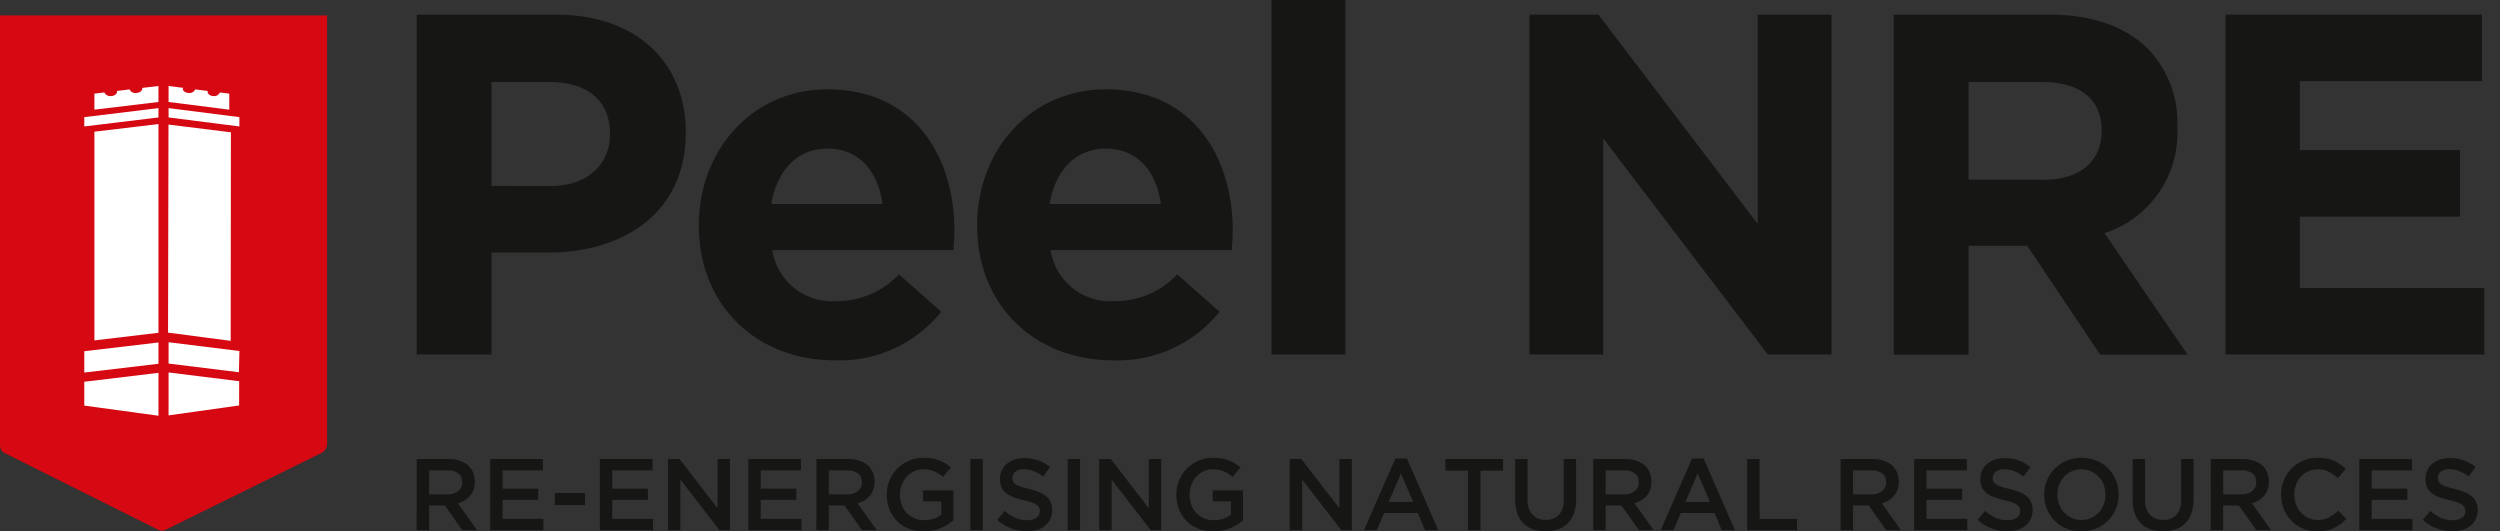 <svg class="pos-rel" xmlns="http://www.w3.org/2000/svg" width="252.344" height="53.641"><rect width="100%" height="100%" fill="#333333" stroke="none"/><path d="M0 1.562v43.366a.937.937 0 0 0 .371.756l15.558 7.769a.854.854 0 0 0 .832 0l15.762-7.771a1.076 1.076 0 0 0 .489-.756V1.562Z" fill="#d60812"/><path d="m24.163 11.824-7.147-.911v.942l7.147.909ZM23.142 9.452l-.955-.12a.593.593 0 0 1-.609.366c-.348 0-.623-.2-.623-.439a.329.329 0 0 1 .012-.078l-1.27-.156a.608.608 0 0 1-.623.36c-.345 0-.628-.2-.628-.438 0-.026.056-.051.06-.077l-1.491-.189v1.612l6.126.777ZM15.995 10.913l-7.487.911v.939l7.487-.908ZM15.995 8.681l-1.613.189c.005.025-.024.05-.024.076 0 .242-.3.439-.647.439a.62.62 0 0 1-.63-.36l-1.278.156a.252.252 0 0 1 .008.078c0 .239-.281.438-.63.438a.642.642 0 0 1-.646-.366l-1.007.12v1.619l6.466-.776ZM9.529 13.292v21.067l6.466-.77V12.522ZM17.015 36.698l7.1.875.052-2.142-7.149-.886ZM17.015 37.596v4.33l7.119-1 .008-2.448ZM8.508 37.605l7.487-.887v-2.151l-7.487.884ZM8.508 40.941l7.487 1.023v-4.331l-7.487.9ZM23.307 13.355l-6.3-.781-.045 21 6.323.831Z" fill="#fff"/><g fill="#161615"><path d="M42.059 46.333h3.2a3.505 3.505 0 0 1 1.2.19 2.4 2.4 0 0 1 .873.529 2.088 2.088 0 0 1 .442.688 2.337 2.337 0 0 1 .154.862v.021a2.319 2.319 0 0 1-.129.795 2.061 2.061 0 0 1-.353.626 2.137 2.137 0 0 1-.539.462 2.657 2.657 0 0 1-.693.292l1.94 2.72h-1.488l-1.77-2.5H43.31v2.5h-1.252Zm3.106 3.562a1.668 1.668 0 0 0 1.081-.325 1.074 1.074 0 0 0 .4-.881v-.02a1.062 1.062 0 0 0-.391-.892 1.758 1.758 0 0 0-1.1-.3h-1.843v2.422ZM49.48 46.333h5.317v1.14h-4.064v1.844h3.6v1.139h-3.6v1.92h4.115v1.141H49.48ZM56.008 49.762h3.038v1.221h-3.038ZM60.545 46.333h5.317v1.14h-4.065v1.844h3.6v1.139h-3.6v1.92h4.116v1.141h-5.368ZM67.423 46.333h1.168l3.841 4.968v-4.968h1.252v7.184h-1.055l-3.954-5.111v5.111h-1.252ZM75.53 46.333h5.317v1.14h-4.064v1.844h3.6v1.139h-3.6v1.92h4.115v1.141H75.53ZM82.408 46.333h3.2a3.51 3.51 0 0 1 1.2.19 2.4 2.4 0 0 1 .872.529 2.088 2.088 0 0 1 .442.688 2.327 2.327 0 0 1 .154.862v.021a2.331 2.331 0 0 1-.129.795 2.072 2.072 0 0 1-.354.626 2.138 2.138 0 0 1-.539.462 2.65 2.65 0 0 1-.693.292l1.94 2.72h-1.488l-1.771-2.5h-1.585v2.5h-1.252Zm3.106 3.562a1.667 1.667 0 0 0 1.081-.325 1.072 1.072 0 0 0 .4-.881v-.02a1.062 1.062 0 0 0-.391-.892 1.758 1.758 0 0 0-1.1-.3h-1.842v2.422ZM93.236 53.641a4 4 0 0 1-1.53-.282 3.428 3.428 0 0 1-1.929-1.951 3.922 3.922 0 0 1-.267-1.462v-.02a3.774 3.774 0 0 1 .274-1.427 3.616 3.616 0 0 1 .77-1.186 3.684 3.684 0 0 1 2.672-1.1 5.05 5.05 0 0 1 .857.067 3.935 3.935 0 0 1 .713.19 3.54 3.54 0 0 1 .621.3 4.527 4.527 0 0 1 .57.415l-.8.955a4.351 4.351 0 0 0-.421-.318 2.573 2.573 0 0 0-.451-.242 2.729 2.729 0 0 0-.519-.154 3.148 3.148 0 0 0-.621-.057 2.071 2.071 0 0 0-.919.206 2.4 2.4 0 0 0-.739.549 2.573 2.573 0 0 0-.493.808 2.671 2.671 0 0 0-.18.977v.02a2.96 2.96 0 0 0 .174 1.029 2.3 2.3 0 0 0 1.265 1.347 2.459 2.459 0 0 0 1 .2 2.99 2.99 0 0 0 .957-.15 2.651 2.651 0 0 0 .773-.4v-1.352h-1.837v-1.1h3.058v3.018a5.41 5.41 0 0 1-.59.431 4.513 4.513 0 0 1-.7.359 4.418 4.418 0 0 1-.805.241 4.537 4.537 0 0 1-.903.089ZM97.947 46.333h1.252v7.184h-1.252ZM103.654 53.62a4.54 4.54 0 0 1-1.591-.282 4.349 4.349 0 0 1-1.405-.868l.759-.9a4.392 4.392 0 0 0 1.058.693 2.9 2.9 0 0 0 1.211.242 1.569 1.569 0 0 0 .929-.246.77.77 0 0 0 .344-.657v-.02a.831.831 0 0 0-.067-.345.76.76 0 0 0-.247-.282 1.991 1.991 0 0 0-.494-.246 7 7 0 0 0-.818-.225 8.048 8.048 0 0 1-1.024-.3 2.812 2.812 0 0 1-.751-.41 1.6 1.6 0 0 1-.464-.59 2.021 2.021 0 0 1-.159-.842v-.02a1.932 1.932 0 0 1 .687-1.5 2.365 2.365 0 0 1 .772-.427 3.049 3.049 0 0 1 .984-.154 4.1 4.1 0 0 1 1.421.231 4.234 4.234 0 0 1 1.186.672l-.677.955a4.473 4.473 0 0 0-.976-.549 2.642 2.642 0 0 0-.975-.189 1.345 1.345 0 0 0-.862.246.75.75 0 0 0-.308.606v.02a.872.872 0 0 0 .072.363.708.708 0 0 0 .263.288 2.237 2.237 0 0 0 .524.242q.334.112.849.235a8.17 8.17 0 0 1 1 .319 2.477 2.477 0 0 1 .725.426 1.687 1.687 0 0 1 .437.584 1.885 1.885 0 0 1 .15.776v.02a2.093 2.093 0 0 1-.189.9 1.923 1.923 0 0 1-.524.678 2.3 2.3 0 0 1-.807.42 3.525 3.525 0 0 1-1.033.136ZM107.769 46.333h1.252v7.184h-1.252ZM110.952 46.333h1.168l3.84 4.968v-4.968h1.254v7.184h-1.057l-3.953-5.111v5.111h-1.252ZM122.468 53.641a4 4 0 0 1-1.53-.282 3.454 3.454 0 0 1-1.175-.781 3.492 3.492 0 0 1-.755-1.17 3.922 3.922 0 0 1-.266-1.462v-.02a3.754 3.754 0 0 1 .274-1.427 3.608 3.608 0 0 1 .769-1.186 3.68 3.68 0 0 1 2.671-1.1 5.071 5.071 0 0 1 .858.067 3.941 3.941 0 0 1 .713.19 3.56 3.56 0 0 1 .621.3 4.634 4.634 0 0 1 .57.415l-.8.955a4.349 4.349 0 0 0-.421-.318 2.552 2.552 0 0 0-.451-.242 2.713 2.713 0 0 0-.518-.154 3.155 3.155 0 0 0-.622-.057 2.067 2.067 0 0 0-.918.206 2.381 2.381 0 0 0-.739.549 2.563 2.563 0 0 0-.493.808 2.681 2.681 0 0 0-.18.977v.02a2.947 2.947 0 0 0 .175 1.029 2.3 2.3 0 0 0 1.264 1.347 2.468 2.468 0 0 0 1 .2 2.986 2.986 0 0 0 .957-.15 2.657 2.657 0 0 0 .773-.4v-1.352h-1.836v-1.1h3.059v3.018a5.462 5.462 0 0 1-.59.431 4.5 4.5 0 0 1-.7.359 4.454 4.454 0 0 1-.806.241 4.537 4.537 0 0 1-.904.089ZM130.186 46.333h1.168l3.841 4.968v-4.968h1.253v7.184h-1.056l-3.954-5.111v5.111h-1.252ZM140.841 46.283h1.17l3.162 7.235h-1.335l-.729-1.734h-3.4l-.739 1.734h-1.293Zm1.807 4.382-1.243-2.874-1.232 2.874ZM148.171 47.503h-2.279v-1.17h5.829v1.17h-2.279v6.014h-1.272ZM156.001 53.631a3.769 3.769 0 0 1-1.263-.2 2.539 2.539 0 0 1-.964-.6 2.655 2.655 0 0 1-.616-.991 3.972 3.972 0 0 1-.216-1.37v-4.137h1.252v4.084a2.172 2.172 0 0 0 .486 1.53 1.741 1.741 0 0 0 1.341.523 1.761 1.761 0 0 0 1.331-.5 2.081 2.081 0 0 0 .486-1.5v-4.137h1.252v4.076a4.105 4.105 0 0 1-.22 1.4 2.754 2.754 0 0 1-.622 1.011 2.49 2.49 0 0 1-.97.606 3.845 3.845 0 0 1-1.277.205ZM160.825 46.333h3.2a3.507 3.507 0 0 1 1.2.19 2.4 2.4 0 0 1 .873.529 2.077 2.077 0 0 1 .441.688 2.336 2.336 0 0 1 .154.862v.021a2.345 2.345 0 0 1-.128.795 2.087 2.087 0 0 1-.355.626 2.114 2.114 0 0 1-.538.462 2.649 2.649 0 0 1-.693.292l1.941 2.72h-1.488l-1.771-2.5h-1.586v2.5h-1.25Zm3.105 3.562a1.668 1.668 0 0 0 1.081-.325 1.072 1.072 0 0 0 .4-.881v-.02a1.06 1.06 0 0 0-.391-.892 1.758 1.758 0 0 0-1.1-.3h-1.843v2.422ZM170.791 46.283h1.17l3.162 7.235h-1.335l-.729-1.734h-3.4l-.739 1.734h-1.293Zm1.807 4.382-1.243-2.874-1.232 2.874ZM176.355 46.333h1.251v6.046h3.778v1.138h-5.03ZM185.788 46.333h3.2a3.5 3.5 0 0 1 1.2.19 2.4 2.4 0 0 1 .874.529 2.087 2.087 0 0 1 .441.688 2.348 2.348 0 0 1 .153.862v.021a2.342 2.342 0 0 1-.128.795 2.084 2.084 0 0 1-.355.626 2.116 2.116 0 0 1-.538.462 2.65 2.65 0 0 1-.694.292l1.94 2.72h-1.488l-1.771-2.5h-1.585v2.5h-1.252Zm3.105 3.562a1.668 1.668 0 0 0 1.081-.325 1.072 1.072 0 0 0 .4-.881v-.02a1.06 1.06 0 0 0-.391-.892 1.758 1.758 0 0 0-1.1-.3h-1.843v2.422ZM193.208 46.333h5.316v1.14h-4.064v1.844h3.6v1.139h-3.6v1.92h4.116v1.141h-5.368ZM202.611 53.62a4.536 4.536 0 0 1-1.591-.282 4.358 4.358 0 0 1-1.406-.868l.76-.9a4.378 4.378 0 0 0 1.057.693 2.9 2.9 0 0 0 1.211.242 1.57 1.57 0 0 0 .929-.246.769.769 0 0 0 .344-.657v-.02a.832.832 0 0 0-.067-.345.749.749 0 0 0-.246-.282 1.991 1.991 0 0 0-.494-.246 7.088 7.088 0 0 0-.818-.225 7.965 7.965 0 0 1-1.024-.3 2.808 2.808 0 0 1-.751-.41 1.6 1.6 0 0 1-.464-.59 2.021 2.021 0 0 1-.159-.842v-.02a1.928 1.928 0 0 1 .686-1.5 2.373 2.373 0 0 1 .771-.427 3.063 3.063 0 0 1 .985-.154 4.106 4.106 0 0 1 1.422.231 4.233 4.233 0 0 1 1.186.672l-.678.955a4.469 4.469 0 0 0-.975-.549 2.641 2.641 0 0 0-.975-.189 1.344 1.344 0 0 0-.862.246.75.75 0 0 0-.308.606v.02a.888.888 0 0 0 .072.363.706.706 0 0 0 .263.288 2.223 2.223 0 0 0 .524.242c.224.075.506.153.85.235a8.232 8.232 0 0 1 1 .319 2.49 2.49 0 0 1 .725.426 1.7 1.7 0 0 1 .437.584 1.885 1.885 0 0 1 .149.776v.02a2.1 2.1 0 0 1-.188.9 1.929 1.929 0 0 1-.524.678 2.292 2.292 0 0 1-.807.42 3.527 3.527 0 0 1-1.034.136ZM210.083 53.641a3.84 3.84 0 0 1-1.519-.292 3.588 3.588 0 0 1-1.181-.8 3.635 3.635 0 0 1-.77-1.174 3.729 3.729 0 0 1-.277-1.432v-.02a3.724 3.724 0 0 1 .277-1.432 3.631 3.631 0 0 1 .781-1.18 3.742 3.742 0 0 1 1.19-.806 4.055 4.055 0 0 1 3.039 0 3.574 3.574 0 0 1 1.949 1.971 3.713 3.713 0 0 1 .278 1.431v.021a3.713 3.713 0 0 1-.278 1.431 3.622 3.622 0 0 1-.779 1.181 3.748 3.748 0 0 1-2.71 1.1Zm.02-1.16a2.333 2.333 0 0 0 1.737-.743 2.53 2.53 0 0 0 .5-.807 2.693 2.693 0 0 0 .179-.985v-.02a2.738 2.738 0 0 0-.179-.991 2.452 2.452 0 0 0-.5-.811 2.417 2.417 0 0 0-.771-.548 2.318 2.318 0 0 0-.981-.206 2.355 2.355 0 0 0-.976.2 2.315 2.315 0 0 0-.761.544 2.509 2.509 0 0 0-.5.805 2.719 2.719 0 0 0-.18.985v.021a2.757 2.757 0 0 0 .18.99 2.454 2.454 0 0 0 .5.811 2.4 2.4 0 0 0 .771.55 2.334 2.334 0 0 0 .981.206ZM218.325 53.631a3.766 3.766 0 0 1-1.263-.2 2.538 2.538 0 0 1-.964-.6 2.649 2.649 0 0 1-.616-.991 3.96 3.96 0 0 1-.216-1.37v-4.137h1.252v4.084a2.175 2.175 0 0 0 .486 1.53 1.741 1.741 0 0 0 1.341.523 1.763 1.763 0 0 0 1.332-.5 2.081 2.081 0 0 0 .486-1.5v-4.137h1.252v4.076a4.106 4.106 0 0 1-.22 1.4 2.753 2.753 0 0 1-.622 1.011 2.49 2.49 0 0 1-.97.606 3.845 3.845 0 0 1-1.278.205ZM223.149 46.333h3.2a3.507 3.507 0 0 1 1.2.19 2.406 2.406 0 0 1 .873.529 2.076 2.076 0 0 1 .441.688 2.336 2.336 0 0 1 .154.862v.021a2.332 2.332 0 0 1-.128.795 2.086 2.086 0 0 1-.355.626 2.116 2.116 0 0 1-.538.462 2.646 2.646 0 0 1-.693.292l1.94 2.72h-1.488l-1.771-2.5h-1.586v2.5h-1.252Zm3.105 3.562a1.666 1.666 0 0 0 1.081-.325 1.072 1.072 0 0 0 .4-.881v-.02a1.061 1.061 0 0 0-.39-.892 1.759 1.759 0 0 0-1.1-.3h-1.843v2.422ZM233.914 53.641a3.646 3.646 0 0 1-1.457-.288 3.575 3.575 0 0 1-1.928-1.959 3.769 3.769 0 0 1-.279-1.448v-.02a3.756 3.756 0 0 1 .274-1.442 3.612 3.612 0 0 1 1.942-1.981 3.723 3.723 0 0 1 1.5-.293 4.53 4.53 0 0 1 .9.083 3.62 3.62 0 0 1 .744.231 3.52 3.52 0 0 1 .626.353 4.835 4.835 0 0 1 .544.453l-.811.934a4.061 4.061 0 0 0-.914-.648 2.394 2.394 0 0 0-1.1-.246 2.253 2.253 0 0 0-.949.2 2.361 2.361 0 0 0-.755.544 2.44 2.44 0 0 0-.493.805 2.759 2.759 0 0 0-.175.985v.021a2.8 2.8 0 0 0 .175.99 2.5 2.5 0 0 0 .493.816 2.322 2.322 0 0 0 .755.549 2.238 2.238 0 0 0 .949.2 2.383 2.383 0 0 0 1.129-.251 4.454 4.454 0 0 0 .934-.683l.812.821a4.532 4.532 0 0 1-.58.528 3.879 3.879 0 0 1-.652.4 3.275 3.275 0 0 1-.765.256 4.474 4.474 0 0 1-.919.09ZM238.144 46.333h5.316v1.14h-4.065v1.844h3.6v1.139h-3.6v1.92h4.116v1.141h-5.368ZM247.546 53.62a4.534 4.534 0 0 1-1.591-.282 4.358 4.358 0 0 1-1.406-.868l.76-.9a4.367 4.367 0 0 0 1.057.693 2.9 2.9 0 0 0 1.21.242 1.572 1.572 0 0 0 .929-.246.77.77 0 0 0 .344-.657v-.02a.838.838 0 0 0-.067-.345.745.745 0 0 0-.247-.282 1.988 1.988 0 0 0-.494-.246 7.083 7.083 0 0 0-.819-.225 7.979 7.979 0 0 1-1.023-.3 2.8 2.8 0 0 1-.751-.41 1.593 1.593 0 0 1-.464-.59 2.012 2.012 0 0 1-.159-.842v-.02a1.946 1.946 0 0 1 .182-.848 1.971 1.971 0 0 1 .5-.656 2.367 2.367 0 0 1 .771-.427 3.058 3.058 0 0 1 .984-.154 4.1 4.1 0 0 1 1.422.231 4.228 4.228 0 0 1 1.186.672l-.677.955a4.484 4.484 0 0 0-.975-.549 2.644 2.644 0 0 0-.975-.189 1.346 1.346 0 0 0-.862.246.75.75 0 0 0-.308.606v.02a.88.88 0 0 0 .072.363.7.7 0 0 0 .263.288 2.236 2.236 0 0 0 .524.242c.224.075.506.153.85.235a8.219 8.219 0 0 1 1 .319 2.5 2.5 0 0 1 .726.426 1.69 1.69 0 0 1 .436.584 1.886 1.886 0 0 1 .149.776v.02a2.108 2.108 0 0 1-.188.9 1.935 1.935 0 0 1-.524.678 2.292 2.292 0 0 1-.807.42 3.531 3.531 0 0 1-1.028.14Z"/></g><g fill="#161615"><path d="M42.059 1.472h14.02c8.186 0 13.139 4.853 13.139 11.862v.1c0 7.94-6.177 12.059-13.874 12.059h-5.735v10.294H42.06Zm13.529 17.305c3.776 0 5.982-2.256 5.982-5.2v-.1c0-3.383-2.354-5.2-6.129-5.2h-5.832v10.492ZM70.544 22.796v-.1c0-7.5 5.343-13.676 12.99-13.676 8.776 0 12.8 6.813 12.8 14.265 0 .589-.048 1.275-.1 1.961H77.948a6.093 6.093 0 0 0 6.421 5.148 8.613 8.613 0 0 0 6.372-2.7l4.267 3.774a13.145 13.145 0 0 1-10.737 4.9c-7.889.007-13.727-5.527-13.727-13.572Zm18.532-2.206c-.441-3.333-2.4-5.589-5.541-5.589-3.087 0-5.1 2.206-5.686 5.589ZM98.636 22.796v-.1c0-7.5 5.343-13.676 12.99-13.676 8.776 0 12.8 6.813 12.8 14.265 0 .589-.048 1.275-.1 1.961H106.04a6.093 6.093 0 0 0 6.421 5.148 8.612 8.612 0 0 0 6.372-2.7l4.267 3.774a13.145 13.145 0 0 1-10.737 4.9c-7.893.007-13.727-5.527-13.727-13.572Zm18.532-2.206c-.441-3.333-2.4-5.589-5.541-5.589-3.087 0-5.1 2.206-5.686 5.589ZM128.345 0h7.452v35.787h-7.452ZM154.379 1.472h6.961l16.078 21.129V1.472h7.451v34.315h-6.422l-16.618-21.815v21.815h-7.45ZM191.149 1.472h15.687c4.362 0 7.745 1.225 10 3.481a10.767 10.767 0 0 1 2.942 7.843v.1a10.657 10.657 0 0 1-7.354 10.64l8.383 12.255h-8.824l-7.352-10.98h-5.933v10.98h-7.549Zm15.2 16.667c3.676 0 5.784-1.961 5.784-4.853v-.1c0-3.235-2.256-4.9-5.932-4.9h-7.5v9.848ZM224.635 1.472h25.884v6.716h-18.384v6.961h16.177v6.716h-16.177v7.206h18.629v6.716h-26.129Z"/></g></svg>
